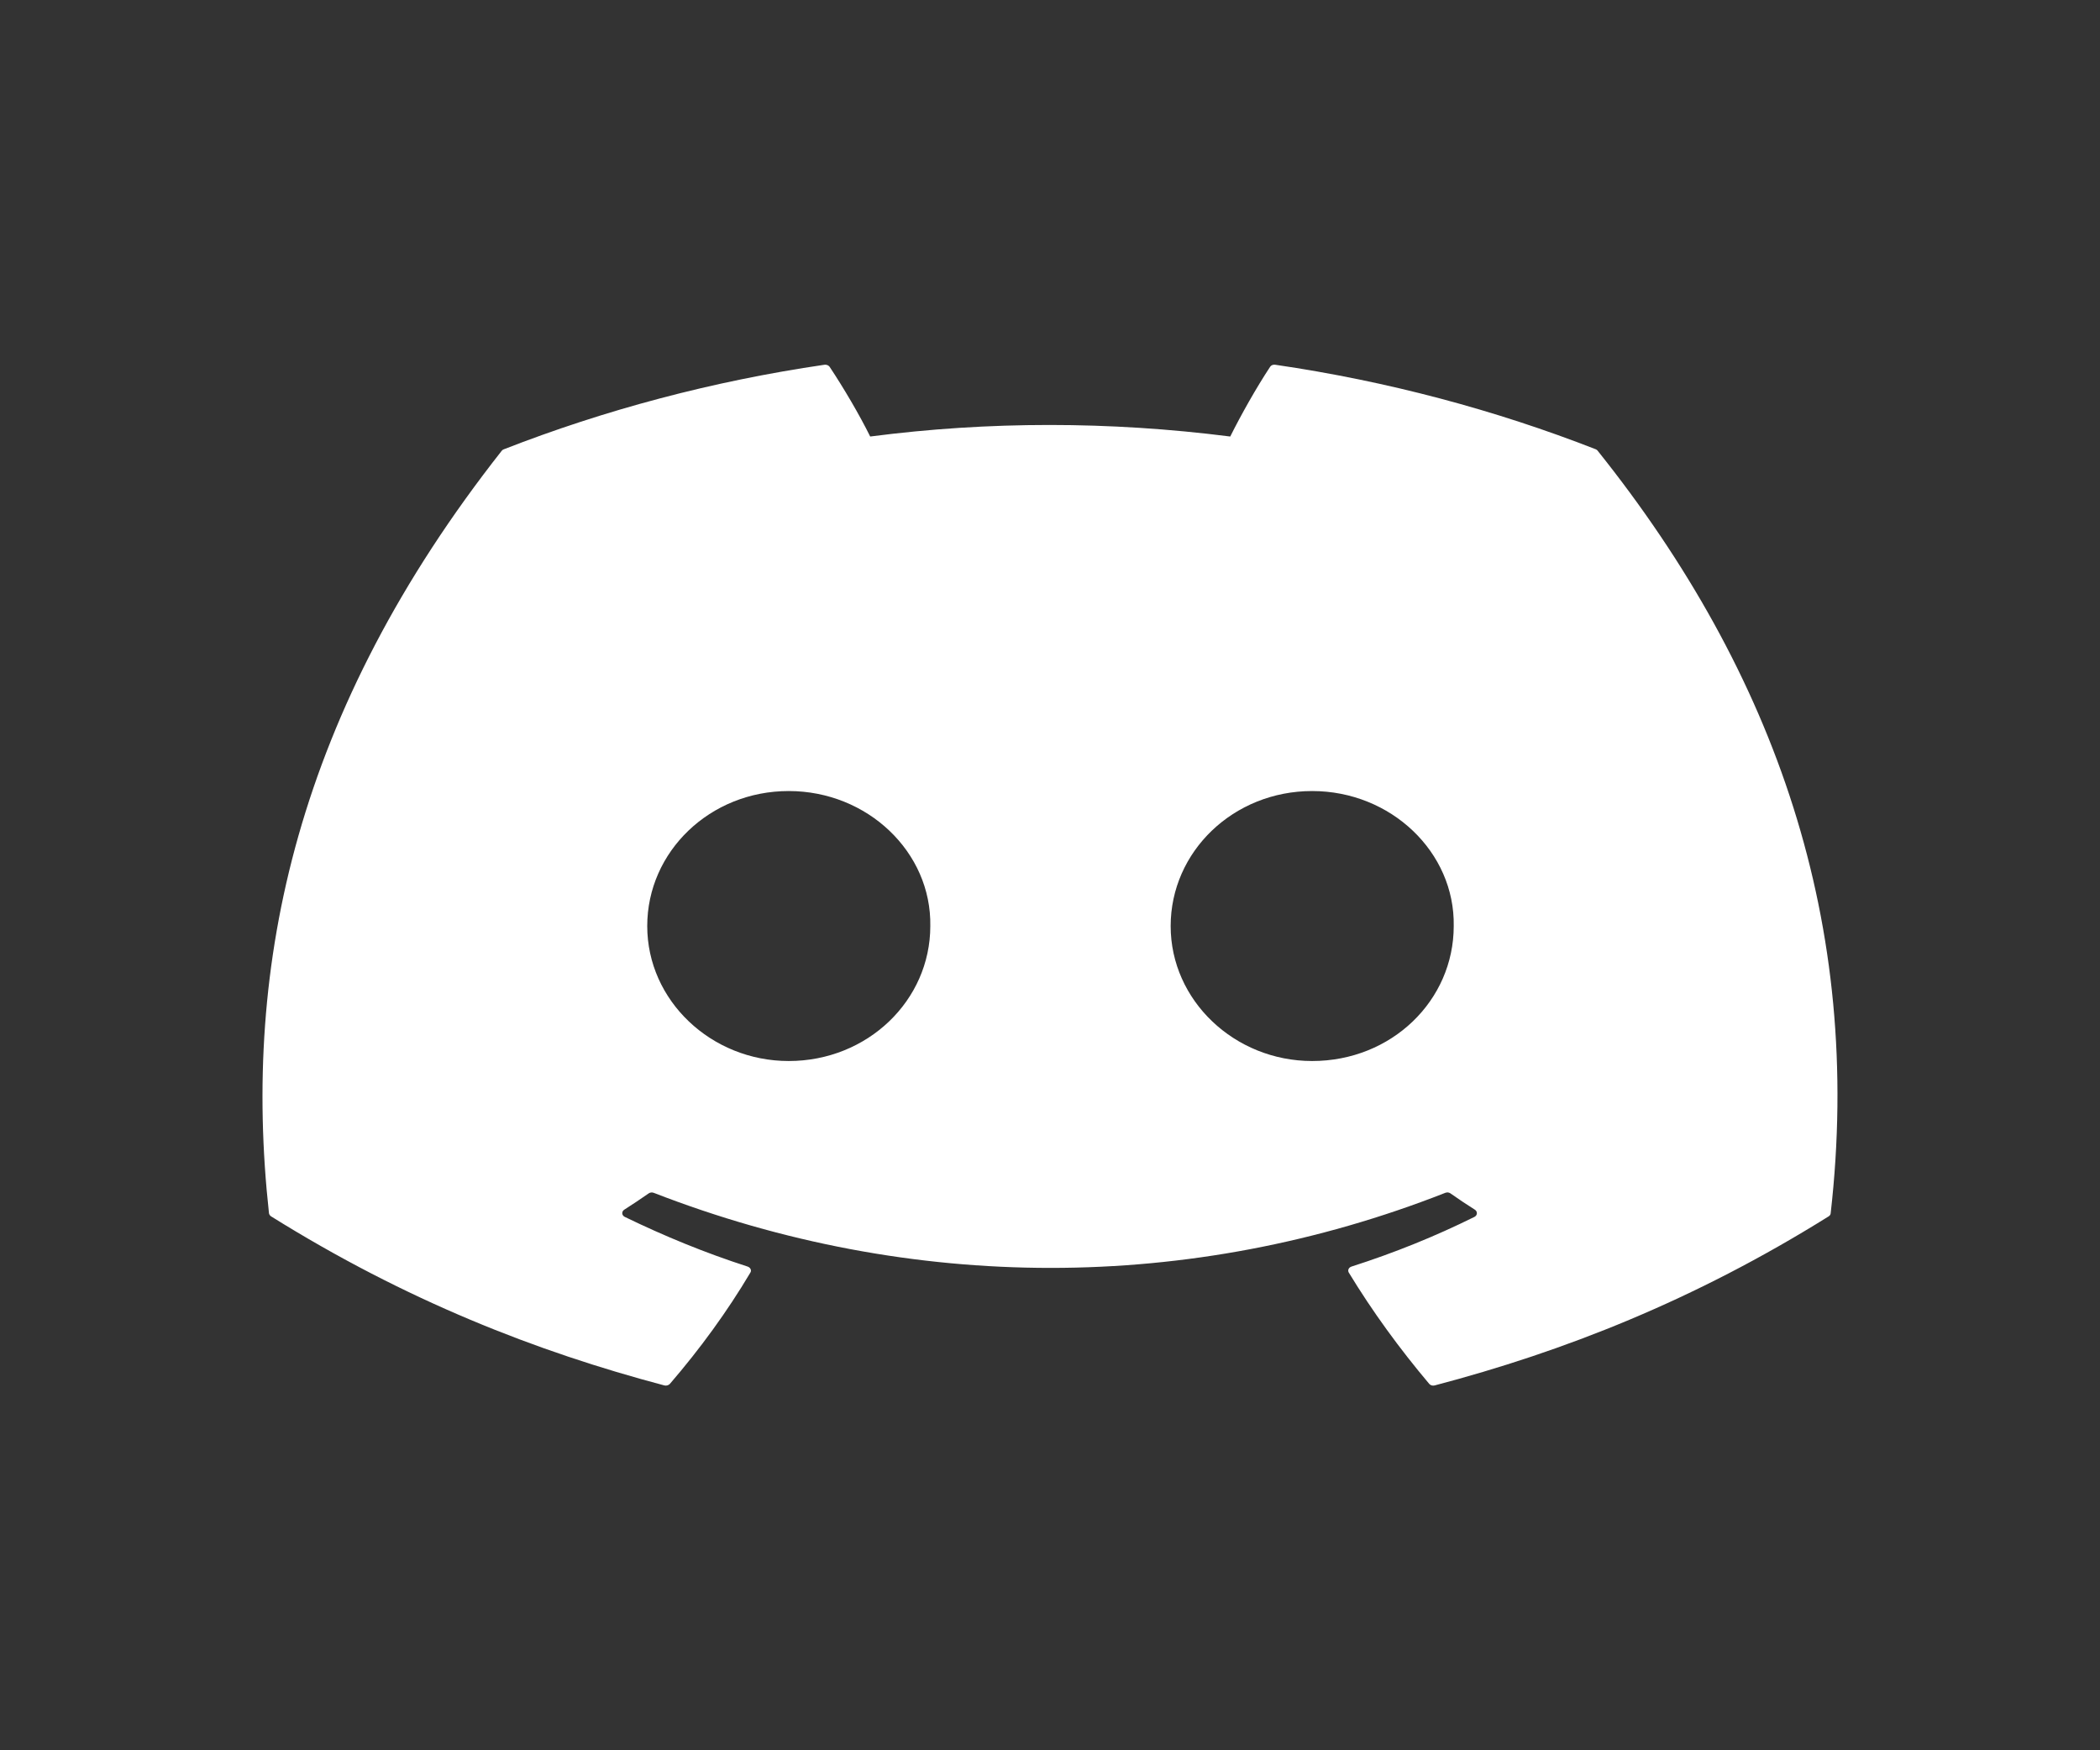 <svg xmlns="http://www.w3.org/2000/svg" width="24" height="20" viewBox="0 0 24 20" fill="none">
    <rect x="0" y="0" width="24" height="20" fill="#333333" stroke="none"/>
    <path
        d="M18.238 5.134C17.091 4.686 15.861 4.356 14.575 4.168C14.551 4.164 14.527 4.173 14.516 4.191C14.358 4.43 14.182 4.743 14.06 4.988C12.677 4.812 11.3 4.812 9.945 4.988C9.821 4.737 9.64 4.43 9.481 4.191C9.469 4.174 9.445 4.165 9.422 4.168C8.137 4.356 6.906 4.686 5.758 5.134C5.749 5.137 5.74 5.143 5.734 5.151C3.4 8.116 2.761 11.007 3.074 13.863C3.076 13.877 3.085 13.89 3.098 13.899C4.638 14.86 6.13 15.444 7.593 15.831C7.617 15.837 7.641 15.829 7.656 15.813C8.002 15.411 8.311 14.987 8.576 14.541C8.592 14.515 8.576 14.484 8.545 14.473C8.055 14.315 7.589 14.123 7.14 13.905C7.104 13.887 7.102 13.844 7.134 13.823C7.228 13.763 7.323 13.7 7.413 13.637C7.429 13.625 7.452 13.623 7.471 13.63C10.417 14.774 13.607 14.774 16.518 13.63C16.537 13.622 16.56 13.625 16.576 13.636C16.666 13.7 16.761 13.763 16.856 13.823C16.888 13.844 16.886 13.887 16.851 13.905C16.403 14.127 15.936 14.316 15.445 14.473C15.413 14.484 15.399 14.515 15.415 14.542C15.685 14.986 15.994 15.41 16.334 15.813C16.348 15.83 16.373 15.837 16.396 15.831C17.867 15.444 19.359 14.861 20.899 13.899C20.912 13.891 20.921 13.878 20.922 13.864C21.298 10.563 20.294 7.695 18.261 5.153C18.256 5.145 18.248 5.138 18.238 5.134L18.238 5.134ZM9.014 12.124C8.127 12.124 7.397 11.432 7.397 10.582C7.397 9.731 8.114 9.039 9.014 9.039C9.915 9.039 10.647 9.738 10.632 10.582C10.632 11.432 9.915 12.124 9.014 12.124ZM14.996 12.124C14.109 12.124 13.379 11.432 13.379 10.582C13.379 9.731 14.096 9.039 14.996 9.039C15.897 9.039 16.629 9.738 16.614 10.582C16.614 11.432 15.905 12.124 14.996 12.124Z"
        fill="white" />
</svg>